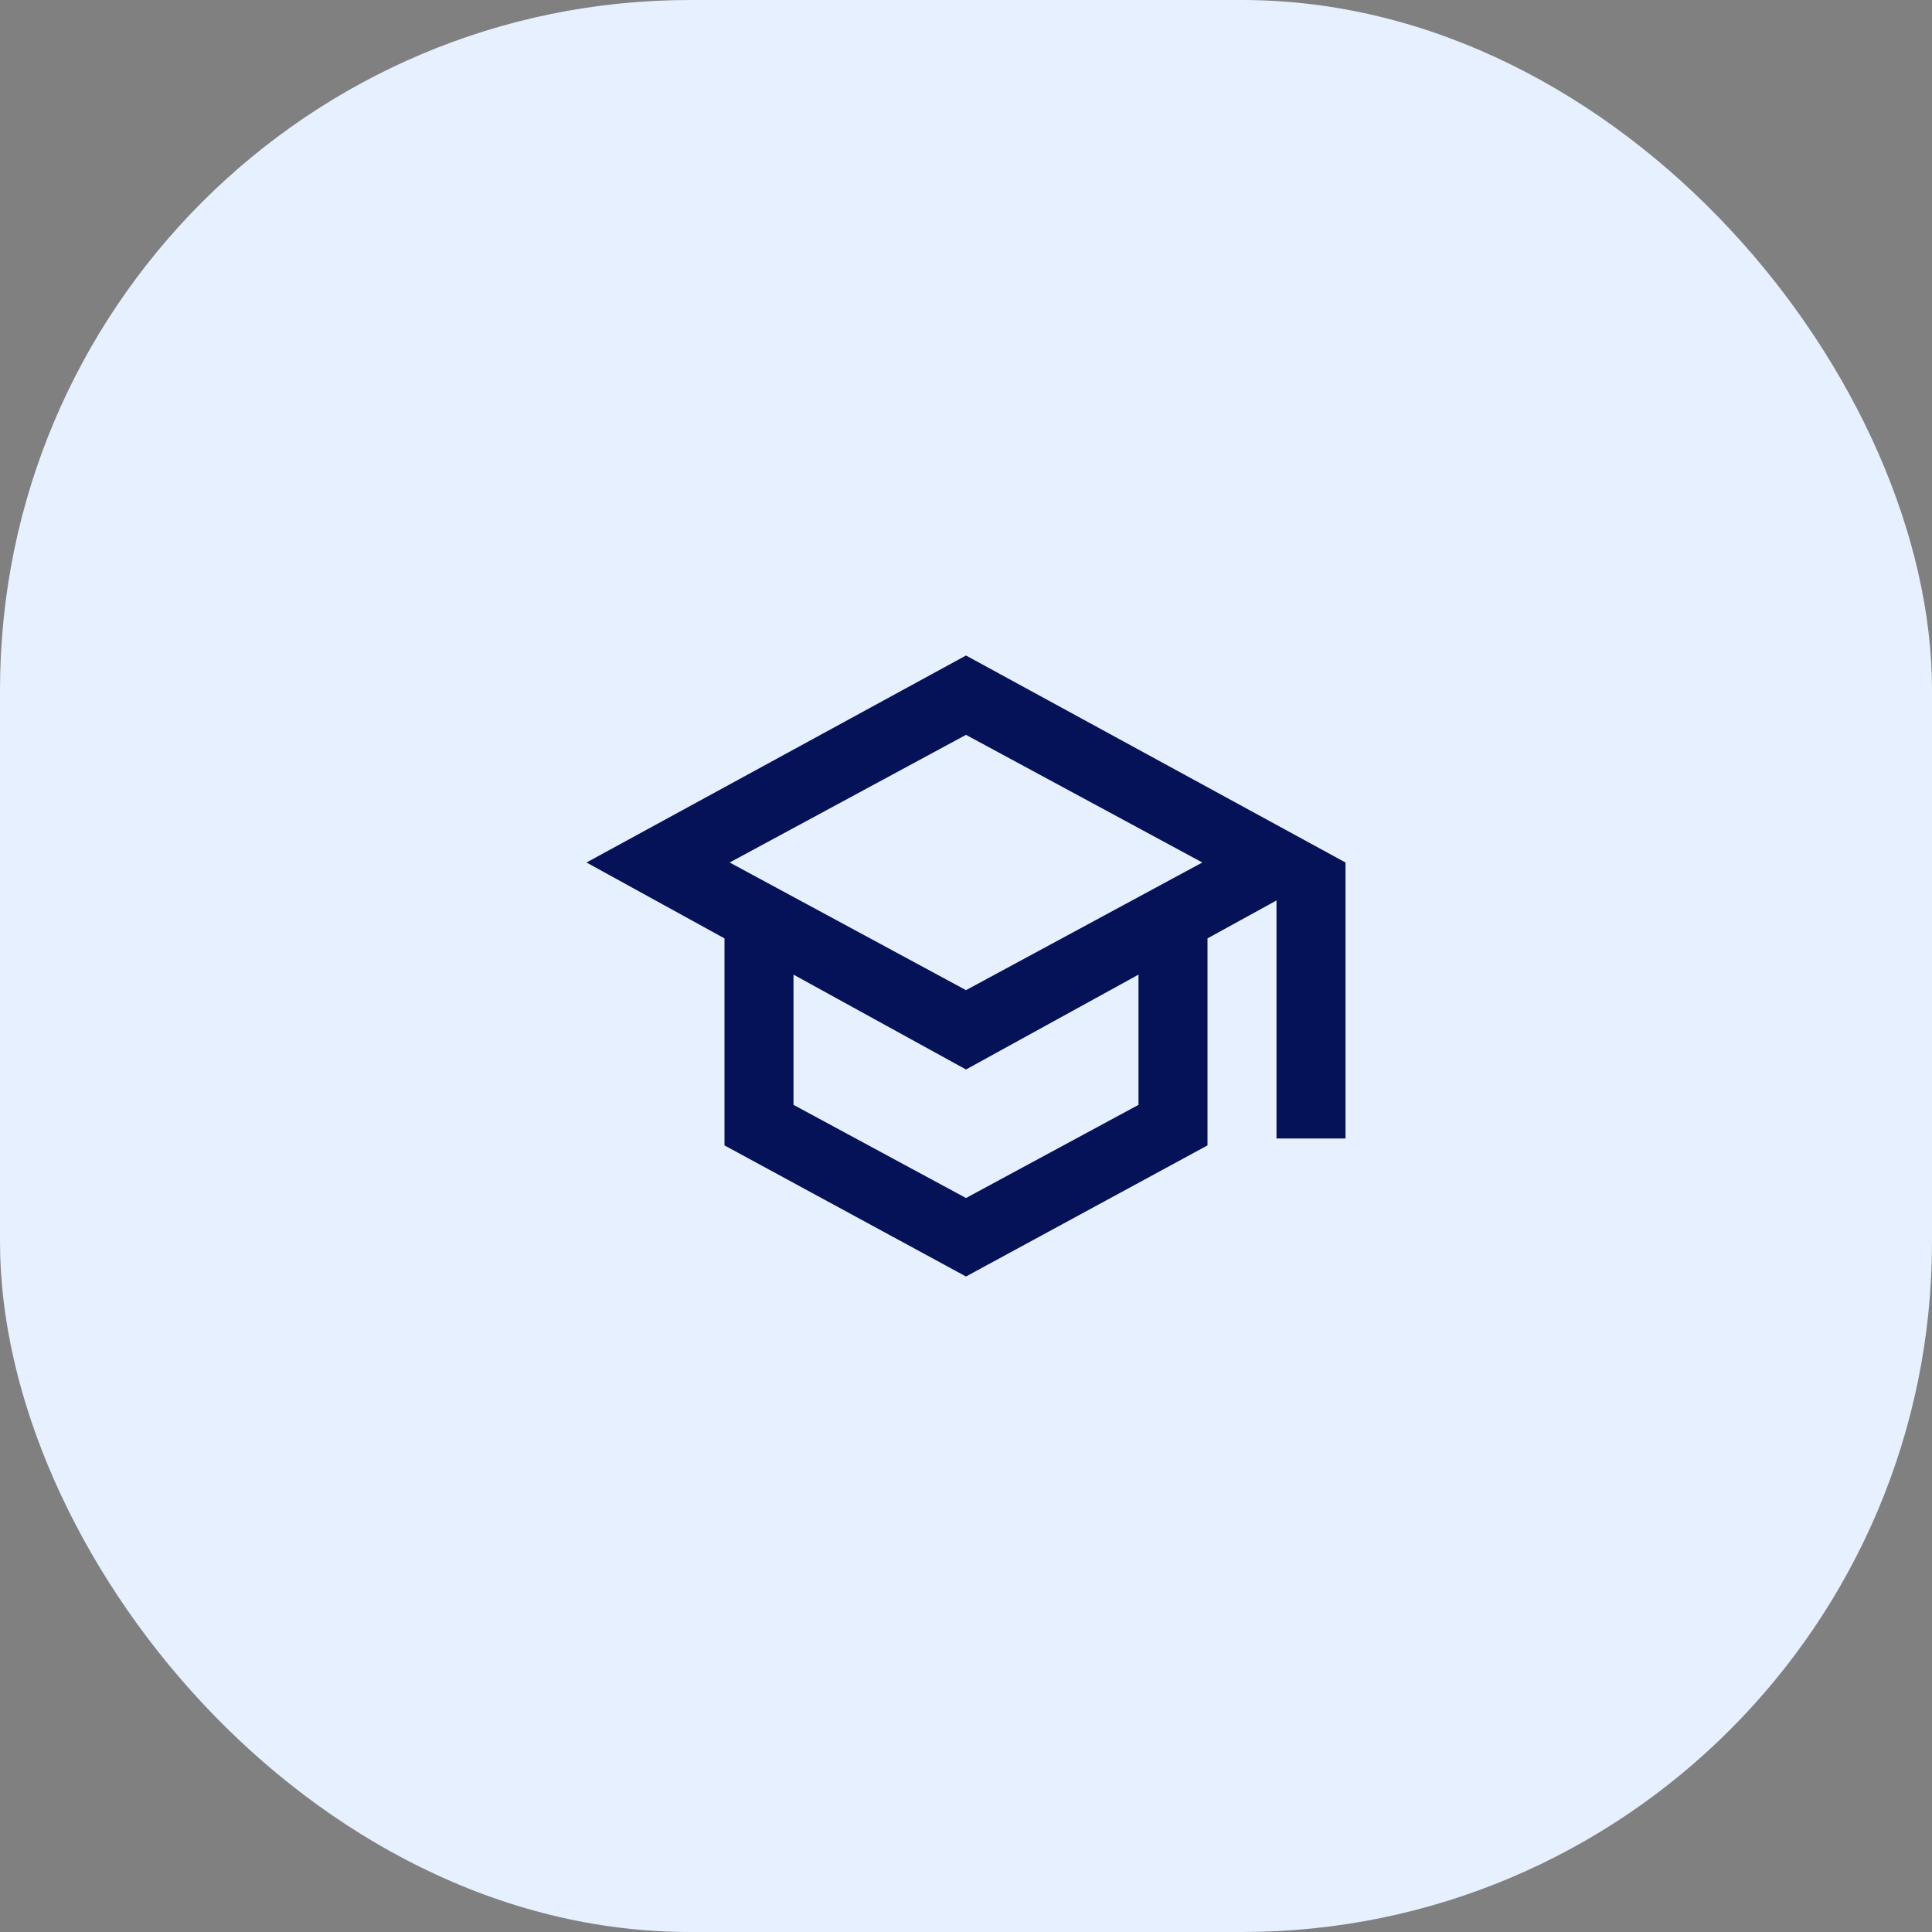 <?xml version="1.0" encoding="UTF-8"?>
<svg xmlns="http://www.w3.org/2000/svg" width="56" height="56" viewBox="0 0 56 56" fill="none">
  <rect x="0" y="0" width="56" height="56" fill="#808080" stroke="none"/>
  <rect width="56" height="56" rx="20" fill="#E7F0FF"></rect>
  <mask id="mask0_356_3903" style="mask-type:alpha" maskUnits="userSpaceOnUse" x="16" y="16" width="24" height="24">
    <rect x="16" y="16" width="24" height="24" fill="#D9D9D9"></rect>
  </mask>
  <g mask="url(#mask0_356_3903)">
    <path d="M28 37L21 33.2V27.2L17 25L28 19L39 25V33H37V26.1L35 27.2V33.2L28 37ZM28 28.7L34.85 25L28 21.3L21.15 25L28 28.7ZM28 34.725L33 32.025V28.25L28 31L23 28.25V32.025L28 34.725Z" fill="#061257"></path>
  </g>
</svg>
